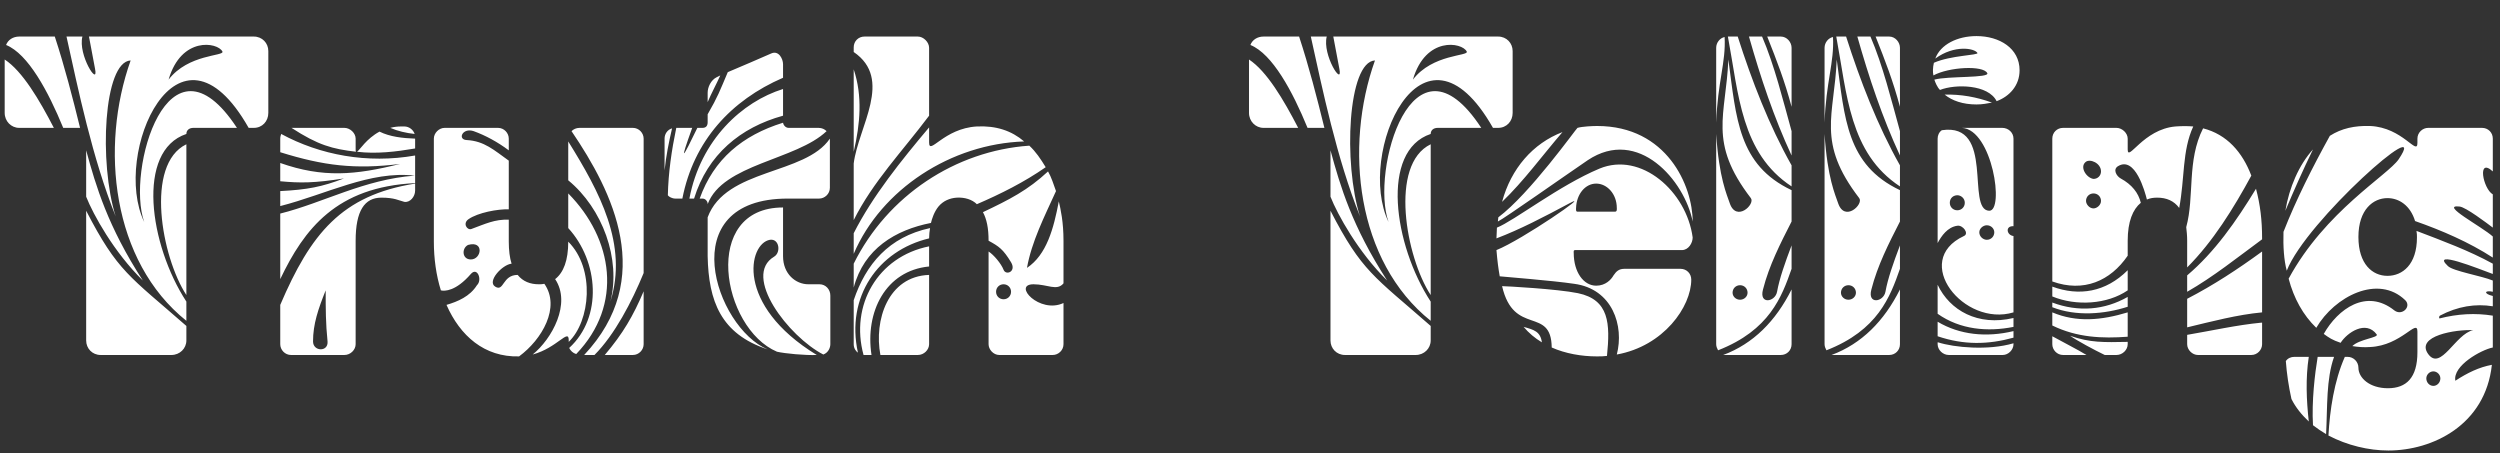 <svg xmlns="http://www.w3.org/2000/svg" width="331" height="60" viewBox="0 0 331 60" fill="none"><rect x="0" y="0" width="331" height="60" fill="#333333" stroke="none"/><path d="M24.676 39.932V42.474C14.818 34.6 13.206 19.472 17.298 8.002C13.702 8.188 13.082 21.58 15.314 28.648C12.214 20.898 10.354 11.846 8.804 4.84H10.912C10.292 7.258 13.082 11.598 12.586 9.118L11.78 4.84H33.604C34.72 4.84 35.526 5.708 35.526 6.762V14.946C35.526 16.062 34.72 16.93 33.604 16.93H32.922C23.56 0.438 14.756 20.402 19.096 29.392C16.678 22.634 22.258 3.042 31.372 16.93H25.606C25.048 16.93 24.676 17.24 24.676 17.736C17.98 19.968 19.778 32.43 24.676 39.932ZM11.408 27.904C15.562 35.964 17.174 36.584 24.676 43.156V45.078C24.676 46.132 23.808 47 22.692 47H13.33C12.214 47 11.408 46.132 11.408 45.078V27.904ZM8.37 16.93C6.386 12.094 3.72 7.134 0.806 5.956C1.054 5.274 1.736 4.84 2.542 4.84H7.254C8.556 8.808 9.61 12.9 10.602 16.93H8.37ZM24.676 39.064C21.39 34.042 19.158 21.766 24.676 19.1V39.064ZM2.542 16.93C1.488 16.93 0.62 16.062 0.62 14.946V7.878C2.976 9.428 5.208 13.21 7.13 16.93H2.542ZM11.408 26.044V19.906C12.71 24.68 14.26 29.95 18.91 37.142C15.066 33.36 12.338 28.4 11.408 26.044ZM29.45 6.824C28.83 5.584 23.994 4.778 22.32 10.544C24.924 7.134 29.76 7.444 29.45 6.824ZM37.105 45.574V40.366C41.136 30.942 45.227 25.858 54.962 24.308V25.238C54.962 26.044 54.279 26.85 53.535 26.726C52.791 26.54 52.233 26.168 50.498 26.168C48.266 26.168 47.087 27.904 47.087 31.872V45.574C47.087 46.318 46.406 47 45.599 47H38.532C37.725 47 37.105 46.318 37.105 45.574ZM37.105 21.58C42.748 23.564 47.026 23.192 52.977 21.704C47.026 22.448 42.871 21.952 37.105 20.154V18.356C37.105 18.108 37.167 17.922 37.23 17.736C42.376 20.526 48.638 21.704 54.962 20.588V24.246C44.545 24.742 40.267 30.322 37.105 36.956V28.276C42.809 26.85 48.203 23.75 54.9 23.254C49.01 22.572 43.181 25.734 37.105 27.284V25.3C40.702 25.114 42.623 24.742 45.538 23.626C41.569 24.246 39.772 24.246 37.105 23.998V21.58ZM47.087 19.782C47.087 19.968 47.087 20.03 47.15 20.092C43.987 19.72 42.127 19.224 38.593 16.93H45.599C46.343 16.93 47.087 17.612 47.087 18.356V19.782ZM50.249 17.426C51.614 18.108 53.288 18.294 54.962 18.356V19.658C52.419 20.092 49.816 20.402 47.273 20.092C47.645 19.844 48.514 18.356 50.249 17.426ZM43.367 45.202C43.12 42.784 43.12 40.924 43.12 38.444C42.127 40.924 41.446 42.908 41.446 45.202C41.446 46.566 43.492 46.628 43.367 45.202ZM53.535 16.744C54.156 16.744 54.714 17.178 54.9 17.736C53.783 17.612 52.667 17.364 51.675 16.93C52.109 16.806 52.605 16.744 53.102 16.744H53.535ZM63.146 37.762C63.89 37.08 63.208 35.282 62.34 36.274C60.356 38.568 58.868 38.568 58.372 38.444C57.752 36.46 57.442 34.228 57.442 31.996V18.356C57.442 17.612 58.124 16.93 58.868 16.93H65.936C66.742 16.93 67.362 17.612 67.362 18.356V19.906C65.874 18.79 64.262 17.922 62.712 17.364C61.224 16.868 60.542 18.48 61.782 18.542C64.138 18.666 65.44 19.906 67.362 21.27V27.718C65.936 27.656 63.27 28.152 62.03 29.02C61.224 29.578 61.844 30.508 62.402 30.322C64.262 29.64 65.502 29.02 67.362 29.082V31.996C67.362 33.112 67.486 34.166 67.734 34.91C66.494 35.034 64.448 37.266 65.564 37.948C66.742 38.692 66.494 36.398 68.54 36.398C69.222 37.266 70.214 37.638 71.33 37.638C71.578 37.638 71.826 37.638 72.074 37.576C74.244 40.676 71.764 44.954 68.726 47.186C64.138 47.31 60.914 44.458 59.116 40.366C60.604 39.932 62.216 39.25 63.146 37.762ZM85.218 18.356V36.15C83.668 39.932 81.374 44.334 78.708 47H77.344C86.83 36.894 81.188 25.486 75.67 17.364C75.918 17.116 76.29 16.93 76.724 16.93H83.792C84.598 16.93 85.218 17.612 85.218 18.356ZM75.236 25.61C81.188 31.624 82.552 40.366 76.29 46.876C75.856 46.752 75.546 46.442 75.36 46.07C79.824 41.978 79.266 34.6 75.236 30.198V25.61ZM70.524 46.938C73.066 44.892 75.67 40.18 73.5 36.956C74.616 36.088 75.236 34.476 75.236 31.996C78.832 35.592 78.15 42.536 75.298 45.264V45.016C75.298 43.466 73.748 46.07 70.524 46.938ZM75.236 23.874V18.728C79.39 25.424 83.172 32.368 80.816 39.932C82.242 34.29 79.762 27.594 75.236 23.874ZM83.792 47H80.072C82.49 44.148 83.854 41.792 85.218 38.568V45.574C85.218 46.318 84.598 47 83.792 47ZM61.968 32.43C61.1 32.864 61.162 34.352 62.34 34.352C63.766 34.352 64.138 31.81 61.968 32.43ZM102.869 46.566C95.553 43.466 92.763 27.47 103.675 27.47V33.918C103.675 36.274 105.349 37.638 107.023 37.638H108.511C109.317 37.638 109.937 38.32 109.937 39.126V45.574C109.937 46.008 109.689 46.69 109.007 46.938C104.419 44.582 98.219 36.522 102.497 33.98C103.427 33.422 103.179 31.562 101.939 31.748C99.087 32.244 97.289 40.366 108.139 47C106.651 47.062 103.923 46.814 102.869 46.566ZM93.693 33.918V28.772C96.111 22.262 106.589 23.192 109.875 18.356V24.866C109.875 25.672 109.193 26.292 108.449 26.292H104.295C88.919 26.292 94.747 43.404 101.629 46.256C95.429 44.21 93.817 39.87 93.693 33.918ZM90.345 26.292H89.415C88.981 26.292 88.547 26.044 88.423 25.858C88.485 22.882 88.919 19.906 89.539 16.93H91.647C89.911 21.766 90.345 21.022 92.329 16.93H93.011C93.507 16.93 93.693 16.62 93.693 16.186C93.693 15.876 93.693 15.504 93.693 15.132C95.057 12.776 95.305 12.032 96.359 9.552C97.971 8.87 100.885 7.63 102.125 7.072C103.117 6.638 103.675 7.816 103.675 8.498V10.296C96.793 13.272 91.833 18.666 90.345 26.292ZM93.011 26.292H92.639C94.499 21.084 98.281 17.922 103.675 16.248C103.737 16.62 104.047 16.93 104.419 16.93H108.387C108.821 16.93 109.193 17.116 109.441 17.364C105.411 21.208 95.677 21.704 93.693 27.036V26.912C93.693 26.726 93.445 26.292 93.011 26.292ZM91.895 26.292H91.275C92.763 18.48 98.281 13.458 103.675 11.784V15.318C98.033 16.868 93.693 20.464 91.895 26.292ZM87.989 18.356C87.989 17.736 88.361 17.178 88.981 16.992C88.547 18.852 88.175 20.712 87.989 22.572V18.356ZM93.693 13.52V12.28C93.693 11.536 94.127 10.606 94.871 10.234L95.367 9.986C94.871 11.102 94.189 12.342 93.693 13.52ZM140.807 45.574C140.807 46.38 140.125 47 139.381 47H132.313C131.507 47 130.887 46.256 130.887 45.574V33.298C131.569 33.732 132.561 34.91 132.871 35.716C133.181 36.522 134.607 35.964 133.863 34.724C132.809 32.988 132.251 32.616 130.887 31.872C130.887 30.198 130.639 29.02 130.143 28.09C133.677 26.416 136.095 25.176 138.761 22.696C139.195 23.44 139.505 24.432 139.815 25.3C138.265 28.71 136.591 31.996 135.971 35.468C138.575 33.732 139.505 30.26 140.187 26.664C140.435 27.718 140.807 29.392 140.807 31.872C140.807 33.422 140.807 35.22 140.807 37.514C139.939 38.568 138.699 37.638 136.839 37.638C133.987 37.638 137.645 41.606 140.807 40.118V45.574ZM113.031 21.642C113.651 16.744 118.301 10.482 113.031 6.886V6.266C113.031 5.46 113.651 4.84 114.457 4.84H121.525C122.269 4.84 123.013 5.584 123.013 6.328V15.318C119.479 20.03 115.573 24.06 113.031 29.144V21.642ZM126.671 26.168C125.741 26.23 124.873 26.602 124.253 27.346C123.695 28.028 123.385 28.958 123.261 29.516C118.549 30.446 114.395 32.926 113.031 38.072V34.91C117.495 25.92 126.485 19.968 136.281 19.286C137.149 20.092 137.769 21.022 138.451 22.138C135.599 24.122 132.499 25.672 129.337 27.036C128.717 26.416 127.725 26.106 126.671 26.168ZM123.013 18.852C123.013 20.65 124.935 16.992 129.337 16.744C131.879 16.62 133.925 17.302 135.599 18.728C125.927 19.038 116.689 25.052 113.031 33.608V30.88C115.511 25.982 119.355 21.208 123.013 16.868V18.852ZM121.525 47H116.565C115.697 42.412 117.557 36.584 123.013 36.398V45.574C123.013 46.318 122.331 47 121.525 47ZM115.387 47H114.333C112.535 40.428 116.193 33.98 123.013 32.616V35.282C117.247 35.84 114.519 41.296 115.387 47ZM113.031 39.746C114.643 34.972 117.681 31.376 123.137 30.198C123.075 30.57 123.013 31.066 123.013 31.562C116.255 33.174 111.977 39.312 113.589 46.69C113.403 46.566 113.031 46.194 113.031 45.574V39.746ZM113.031 20.092V9.18C114.209 12.714 113.899 16.372 113.031 20.092ZM132.871 39.622C133.429 39.622 133.863 39.188 133.863 38.63C133.863 38.072 133.429 37.638 132.871 37.638C132.313 37.638 131.879 38.072 131.879 38.63C131.879 39.188 132.313 39.622 132.871 39.622ZM189.424 39.932V42.474C179.566 34.6 177.954 19.472 182.046 8.002C178.45 8.188 177.83 21.58 180.062 28.648C176.962 20.898 175.102 11.846 173.552 4.84H175.66C175.04 7.258 177.83 11.598 177.334 9.118L176.528 4.84H198.352C199.468 4.84 200.274 5.708 200.274 6.762V14.946C200.274 16.062 199.468 16.93 198.352 16.93H197.67C188.308 0.438 179.504 20.402 183.844 29.392C181.426 22.634 187.006 3.042 196.12 16.93H190.354C189.796 16.93 189.424 17.24 189.424 17.736C182.728 19.968 184.526 32.43 189.424 39.932ZM176.156 27.904C180.31 35.964 181.922 36.584 189.424 43.156V45.078C189.424 46.132 188.556 47 187.44 47H178.078C176.962 47 176.156 46.132 176.156 45.078V27.904ZM173.118 16.93C171.134 12.094 168.468 7.134 165.554 5.956C165.802 5.274 166.484 4.84 167.29 4.84H172.002C173.304 8.808 174.358 12.9 175.35 16.93H173.118ZM189.424 39.064C186.138 34.042 183.906 21.766 189.424 19.1V39.064ZM167.29 16.93C166.236 16.93 165.368 16.062 165.368 14.946V7.878C167.724 9.428 169.956 13.21 171.878 16.93H167.29ZM176.156 26.044V19.906C177.458 24.68 179.008 29.95 183.658 37.142C179.814 33.36 177.086 28.4 176.156 26.044ZM194.198 6.824C193.578 5.584 188.742 4.778 187.068 10.544C189.672 7.134 194.508 7.444 194.198 6.824ZM214.065 46.938C215.057 43.156 213.507 38.258 208.423 37.576C205.509 37.142 199.061 36.646 198.565 36.584C198.379 35.53 198.255 34.6 198.131 33.112C201.541 31.748 210.965 25.238 207.803 26.912C204.331 28.772 201.231 30.384 198.131 31.562L198.193 30.136C200.425 29.268 206.439 24.556 211.771 22.324C217.289 20.03 223.303 25.362 224.109 31.438C224.109 32.182 223.551 33.112 222.683 33.112C222.683 33.112 212.205 33.112 208.547 33.112C208.299 33.112 208.361 33.36 208.361 33.484C208.361 36.026 209.663 37.824 211.337 37.824C212.577 37.824 213.321 37.018 213.631 36.46C214.003 35.902 214.375 35.592 215.057 35.592H222.497C223.303 35.592 223.923 36.212 223.923 37.018C223.923 40.614 220.265 45.822 214.065 46.938ZM224.109 29.33C223.055 23.936 216.917 16.744 210.221 21.208C207.121 23.316 199.123 28.958 198.317 29.33L198.379 28.772C202.533 25.672 208.671 17.054 208.857 16.93C209.477 16.744 210.841 16.682 211.461 16.682C220.699 16.682 224.109 24.618 224.109 29.33ZM204.145 45.326C203.215 44.768 202.409 44.086 201.727 43.28C203.091 43.652 203.959 43.9 204.145 45.326ZM206.873 17.488C204.207 20.588 201.727 23.998 198.875 26.726C200.053 22.324 202.967 18.976 206.873 17.488ZM205.447 46.008C205.385 40.49 200.425 44.582 198.875 37.886C199.371 37.886 206.191 38.258 208.919 38.816C213.073 39.684 213.197 42.846 212.763 47.124C212.329 47.186 211.895 47.186 211.399 47.186C209.415 47.186 207.245 46.814 205.447 46.008ZM208.671 27.532C208.671 27.656 208.609 28.028 208.857 28.028C210.097 28.028 212.577 28.028 213.817 28.028C214.127 28.028 214.065 27.656 214.065 27.532C214.065 25.672 212.763 24.308 211.337 24.308C209.911 24.308 208.733 25.672 208.671 27.532ZM237.205 35.592C235.903 39.312 234.291 43.714 227.471 46.38C227.347 46.132 227.223 45.884 227.223 45.574V17.736C227.595 23.564 228.649 25.796 229.021 26.912C229.889 29.454 232.431 27.036 231.811 26.23C226.107 18.79 228.525 15.318 228.835 7.878C229.889 15.69 230.137 21.828 237.205 25.176V29.33C235.717 32.244 234.229 35.158 233.423 38.32C232.865 40.366 235.035 39.994 235.283 38.63C235.593 36.894 236.337 34.786 237.205 32.492V35.592ZM237.205 24.68C230.509 20.278 230.199 12.466 228.773 4.84H230.075C231.935 10.668 234.229 16.62 237.205 21.89V24.68ZM235.779 47C228.525 47 231.501 47 228.153 47C232.121 45.512 235.097 42.536 237.205 38.32V45.574C237.205 46.38 236.585 47 235.779 47ZM237.205 20.588C234.849 15.504 233.113 10.296 231.563 4.84H233.299C234.911 8.56 236.089 13.334 237.205 17.364V20.588ZM235.779 4.84C236.585 4.84 237.205 5.584 237.205 6.328V14.14C236.275 10.668 235.283 8.126 233.981 4.84C235.717 4.84 235.407 4.84 235.779 4.84ZM227.223 6.328C227.223 5.646 227.719 5.026 228.339 4.902C228.525 8.25 227.409 10.854 227.223 16.248V6.328ZM230.385 39.684C230.943 39.684 231.377 39.25 231.377 38.754C231.377 38.196 230.943 37.762 230.385 37.762C229.827 37.762 229.393 38.196 229.393 38.754C229.393 39.25 229.827 39.684 230.385 39.684ZM251.554 35.592C250.252 39.312 248.64 43.714 241.82 46.38C241.696 46.132 241.572 45.884 241.572 45.574V17.736C241.944 23.564 242.998 25.796 243.37 26.912C244.238 29.454 246.78 27.036 246.16 26.23C240.456 18.79 242.874 15.318 243.184 7.878C244.238 15.69 244.486 21.828 251.554 25.176V29.33C250.066 32.244 248.578 35.158 247.772 38.32C247.214 40.366 249.384 39.994 249.632 38.63C249.942 36.894 250.686 34.786 251.554 32.492V35.592ZM251.554 24.68C244.858 20.278 244.548 12.466 243.122 4.84H244.424C246.284 10.668 248.578 16.62 251.554 21.89V24.68ZM250.128 47C242.874 47 245.85 47 242.502 47C246.47 45.512 249.446 42.536 251.554 38.32V45.574C251.554 46.38 250.934 47 250.128 47ZM251.554 20.588C249.198 15.504 247.462 10.296 245.912 4.84H247.648C249.26 8.56 250.438 13.334 251.554 17.364V20.588ZM250.128 4.84C250.934 4.84 251.554 5.584 251.554 6.328V14.14C250.624 10.668 249.632 8.126 248.33 4.84C250.066 4.84 249.756 4.84 250.128 4.84ZM241.572 6.328C241.572 5.646 242.068 5.026 242.688 4.902C242.874 8.25 241.758 10.854 241.572 16.248V6.328ZM244.734 39.684C245.292 39.684 245.726 39.25 245.726 38.754C245.726 38.196 245.292 37.762 244.734 37.762C244.176 37.762 243.742 38.196 243.742 38.754C243.742 39.25 244.176 39.684 244.734 39.684ZM266.586 31.252V41.358C260.014 43.342 253.008 34.538 260.014 31.252C260.758 30.942 259.89 29.764 259.146 29.888C257.844 30.074 257.038 31.252 256.542 32.182V18.356C256.542 17.922 256.728 17.488 257.1 17.24C264.168 16.186 260.262 27.78 263.362 27.904C265.408 27.966 263.796 17.178 259.766 16.93H265.098C265.904 16.93 266.586 17.55 266.586 18.356V29.95C265.47 29.888 265.656 31.128 266.586 31.252ZM261.688 4.778C264.726 4.778 267.392 6.39 267.392 9.304C267.392 11.35 266.028 12.776 264.354 13.396C263.238 11.164 258.898 11.102 256.852 11.908C256.48 11.536 256.232 10.916 256.108 10.544C257.906 10.048 263.486 10.358 263.114 9.676C262.556 8.622 258.03 8.87 255.984 9.986C255.922 9.738 255.922 9.49 255.922 9.242C255.922 8.932 255.984 8.622 256.046 8.312C258.278 7.32 261.998 7.32 261.812 7.01C261.44 6.39 258.774 5.894 256.232 7.754C256.914 5.894 259.146 4.778 261.688 4.778ZM266.586 43.28C263.176 43.962 259.518 43.652 256.542 41.544V37.7C258.154 41.11 261.874 43.218 266.586 42.102V43.28ZM266.586 43.838V44.706C263.238 45.636 260.014 45.698 256.542 44.52V42.598C259.456 44.334 262.99 44.706 266.586 43.838ZM256.542 45.326H256.604C258.712 46.008 263.238 46.442 266.586 45.45V45.574C266.586 46.318 265.904 47 265.16 47H258.03C257.224 47 256.542 46.318 256.542 45.574V45.326ZM263.734 13.582C263.114 13.706 262.432 13.83 261.688 13.83C259.89 13.83 258.464 13.334 257.472 12.528C259.58 12.466 261.688 12.838 263.734 13.582ZM259.146 27.842C259.704 27.842 260.138 27.408 260.138 26.85C260.138 26.292 259.704 25.92 259.27 25.858C258.712 25.796 258.154 26.168 258.154 26.85C258.154 27.408 258.588 27.842 259.146 27.842ZM263.052 29.826C262.556 29.826 262.06 30.26 262.06 30.756C262.06 31.314 262.556 31.748 263.052 31.748C263.61 31.748 264.044 31.314 264.044 30.756C264.044 30.26 263.61 29.826 263.052 29.826ZM281.707 39.312V40.614C278.607 41.606 274.887 41.916 271.725 40.676V40.056C275.197 41.358 278.669 41.048 281.707 39.312ZM299.501 31.562V31.686C296.215 34.104 293.053 36.646 289.581 38.63V36.46C293.239 33.36 296.091 29.268 298.695 24.99C299.253 27.098 299.501 29.144 299.501 31.562ZM289.581 31.872C289.581 31.19 289.519 30.632 289.457 30.074C290.573 25.982 289.519 21.27 291.689 16.992C294.851 17.798 296.897 20.154 298.075 23.254C295.719 27.594 292.991 31.996 289.581 35.406V31.872ZM281.707 38.444C278.979 40.304 274.887 40.552 271.725 39.25V37.948C275.259 39.25 278.793 38.692 281.707 35.778V38.444ZM280.219 16.93C280.963 16.93 281.707 17.612 281.707 18.356V19.782C281.707 21.518 283.753 17.116 288.031 16.744C288.899 16.682 289.643 16.682 290.387 16.744C288.899 19.968 289.271 23.626 288.527 27.532C287.845 26.602 286.853 26.168 285.613 26.168C285.117 26.168 284.683 26.23 284.249 26.416C284.001 25.424 282.699 20.588 280.405 22.014C279.723 22.448 280.219 23.316 280.777 23.626C282.265 24.432 283.133 25.548 283.443 26.85C282.389 27.718 281.707 29.33 281.707 31.872V33.856C279.413 37.204 275.879 38.754 271.725 37.266V18.356C271.725 17.55 272.345 16.93 273.151 16.93H280.219ZM277.181 27.594C277.615 27.594 278.173 27.16 278.173 26.602C278.173 26.044 277.739 25.61 277.181 25.61C276.623 25.61 276.189 26.044 276.189 26.602C276.189 27.036 276.623 27.594 277.181 27.594ZM277.181 23.688C277.739 23.688 278.173 23.254 278.173 22.696C278.173 21.58 276.685 20.96 276.127 21.456C275.321 22.138 276.251 23.564 277.181 23.688ZM271.725 45.574V44.52C272.717 45.078 275.259 46.38 276.251 47H273.151C272.345 47 271.725 46.318 271.725 45.574ZM291.007 47C290.263 47 289.581 46.318 289.581 45.574V44.334C292.867 43.776 296.153 43.032 299.377 42.722C299.439 42.722 299.439 42.722 299.501 42.722V45.574C299.501 46.318 298.881 47 298.075 47H291.007ZM280.219 47H278.669C277.367 46.38 274.949 45.078 274.081 44.458C276.747 45.388 278.545 45.326 281.707 45.264V45.574C281.707 46.318 281.025 47 280.219 47ZM299.501 33.298V41.358C296.215 41.668 292.929 42.536 289.581 43.342V39.56C293.053 37.762 296.277 35.654 299.501 33.298ZM271.725 41.358C274.949 42.722 278.235 42.412 281.707 41.358V44.582C278.359 44.83 275.011 44.706 271.725 43.094C271.725 43.094 271.725 43.342 271.725 41.358ZM306.24 56.3C306.054 53.138 306.488 49.48 306.86 47.248H309.03C307.976 50.224 308.162 53.82 307.976 57.478C307.356 57.106 306.798 56.734 306.24 56.3ZM302.334 30.694C304.008 26.416 306.178 22.138 308.472 17.984C310.022 16.992 311.758 16.62 313.804 16.682C318.144 16.868 320.066 20.712 320.066 18.914V18.356C320.066 17.55 320.748 16.93 321.492 16.93H328.622C329.428 16.93 330.048 17.55 330.048 18.356V22.696C327.94 20.774 328.746 24.99 330.048 25.734V30.136C329.304 29.578 326.452 27.408 325.646 27.346C322.918 27.036 328.622 30.012 330.048 31.314V34.104C326.886 32.058 323.29 30.508 319.756 29.268C319.136 27.222 317.648 26.23 316.098 26.23C314.238 26.23 312.254 27.718 312.254 31.376C312.254 34.972 314.114 36.522 316.098 36.522C318.082 36.522 320.004 35.034 320.004 31.438C320.004 31.19 320.004 30.88 319.942 30.57C323.352 31.872 326.886 33.174 330.048 34.91V36.274C328.188 35.592 321.74 32.988 324.096 35.22C324.778 35.902 328.56 36.522 330.048 37.142V38.63C328.994 38.382 328.746 38.878 330.048 39.188V40.552C327.754 40.18 325.398 40.552 323.042 41.792C322.918 41.916 322.918 42.04 322.98 42.164C325.398 41.544 327.754 41.42 330.048 41.792V46.008C328.498 46.318 324.716 48.426 325.088 50.41C326.7 49.356 328.25 48.612 329.924 48.302C329.056 56.3 322.05 59.648 316.222 59.648C313.618 59.648 310.766 58.966 308.286 57.664C308.472 54.316 309.03 50.472 310.456 47.248H310.828C311.634 47.248 312.254 47.93 312.254 48.674C312.254 50.038 313.742 51.402 316.16 51.402C318.578 51.402 320.066 50.038 320.066 46.628V43.9C320.066 42.102 317.958 45.76 313.804 45.946C312.998 46.008 312.192 45.946 311.448 45.822C312.378 44.892 314.982 44.706 314.672 44.272C313.246 42.35 310.766 44.024 309.898 45.388C308.782 45.016 308.348 44.706 307.666 44.21C309.526 40.924 313.308 38.134 317.028 41.11C318.02 41.854 319.322 40.614 318.454 39.746C314.858 36.274 309.092 39.25 306.674 43.404C304.938 41.73 303.698 39.498 303.016 36.894C307.852 27.966 316.16 23.192 317.586 21.084C321.926 14.636 305.31 29.268 302.768 35.84C302.396 34.476 302.272 32.616 302.334 30.694ZM327.444 43.714C325.212 43.59 319.756 44.458 321.492 46.876C323.166 49.17 325.088 44.21 327.444 43.714ZM322.174 49.17C321.678 49.17 321.244 49.604 321.244 50.1C321.244 50.658 321.678 51.092 322.174 51.092C322.67 51.092 323.104 50.658 323.104 50.1C323.104 49.604 322.67 49.17 322.174 49.17ZM306.24 19.782C304.938 22.448 303.698 25.238 302.582 27.904C303.078 24.866 304.38 21.828 306.24 19.782ZM303.76 47.248H305.682C305.248 50.1 305.372 52.952 305.682 55.804C304.752 54.936 303.946 53.944 303.388 52.828C303.016 51.154 302.768 49.48 302.644 47.806C302.892 47.434 303.326 47.248 303.76 47.248Z" fill="white"></path></svg>